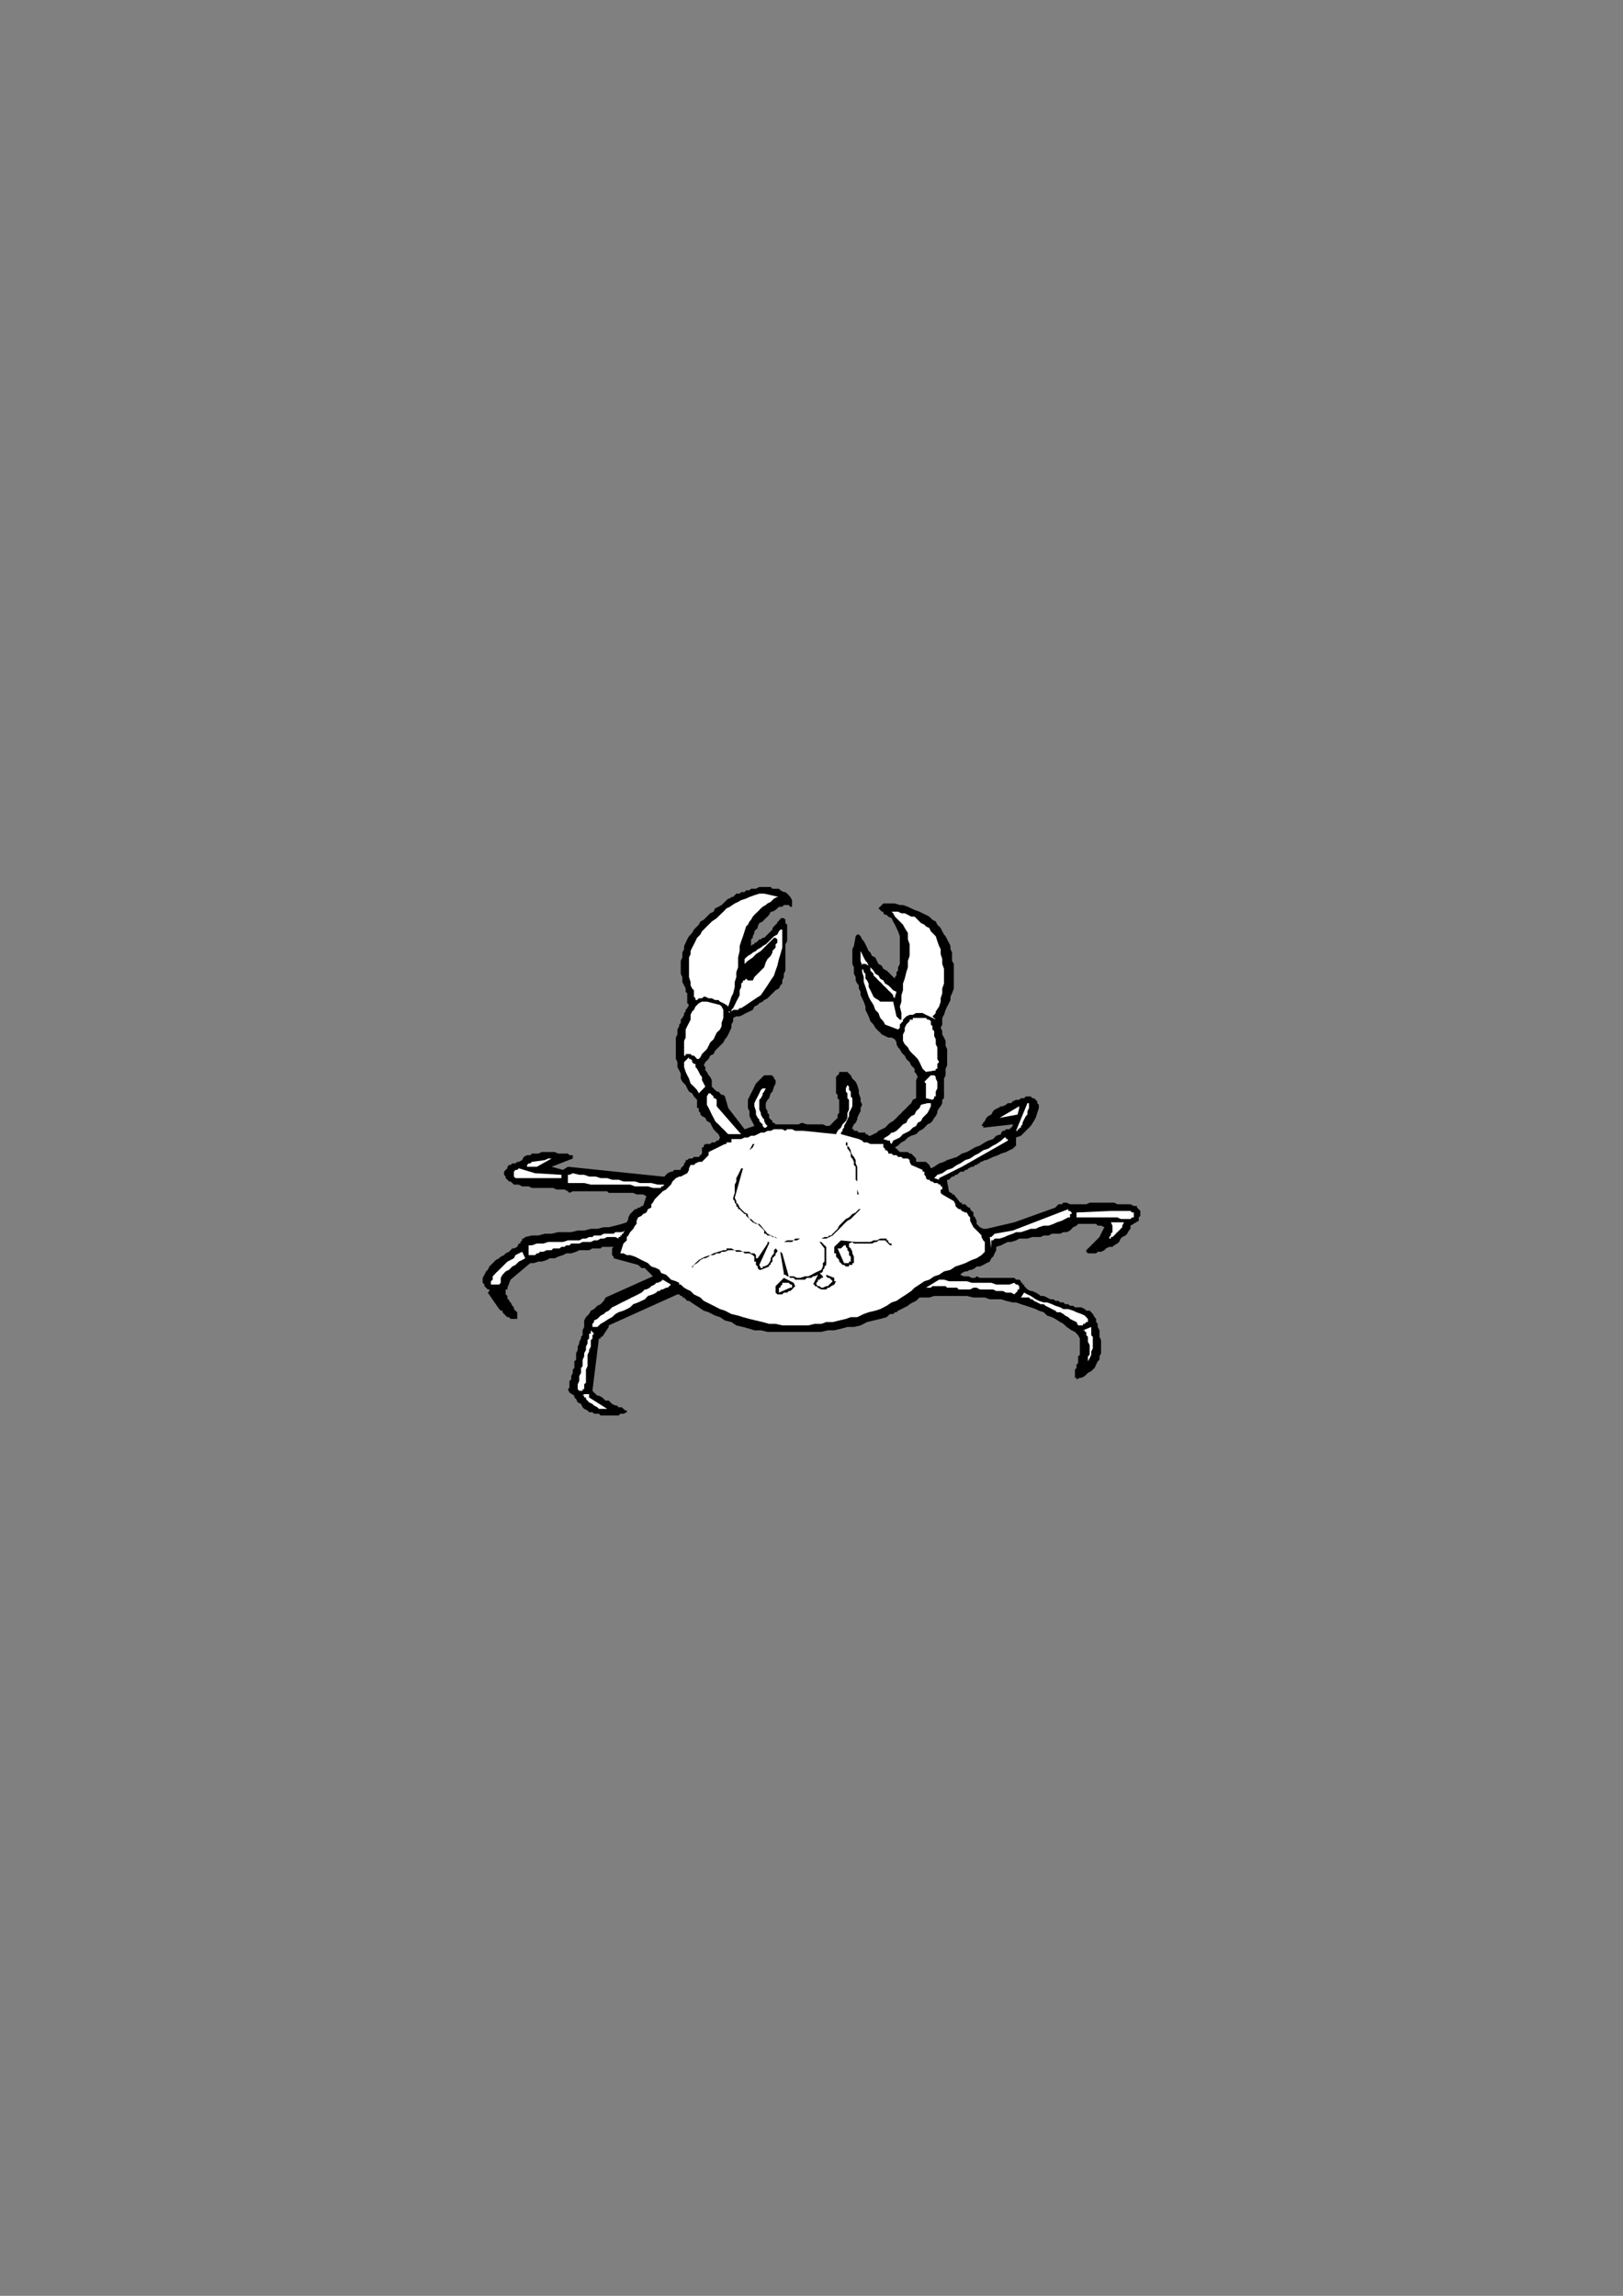 <?xml version="1.0" encoding="utf-8"?>
<!-- Created by UniConvertor 2.0rc4 (https://sk1project.net/) -->
<svg xmlns="http://www.w3.org/2000/svg" height="841.89pt" viewBox="0 0 595.276 841.89" width="595.276pt" version="1.1" xmlns:xlink="http://www.w3.org/1999/xlink" id="16405eb0-f608-11ea-8345-dcc15c148e23">

<rect x="0" y="0" width="595.276" height="841.89" fill="#808080" stroke="none"/>

<g>
	<g>
		<path style="fill:#000000;" d="M 280.286,325.257 L 280.862,325.257 281.51,325.257 282.086,325.257 282.662,325.257 283.31,325.905 284.462,325.905 285.11,325.905 285.686,325.905 286.262,326.481 287.486,327.129 288.062,327.129 288.71,327.705 289.286,328.281 289.862,328.929 290.51,330.081 290.51,330.729 290.51,331.305 290.51,331.305 290.51,331.881 290.51,331.881 290.51,332.529 289.862,332.529 289.286,331.881 288.71,331.881 287.486,331.881 286.91,332.529 285.686,332.529 285.11,333.105 284.462,333.681 283.31,334.329 282.662,334.329 282.086,335.481 281.51,336.129 280.862,336.705 280.286,337.281 279.71,337.929 278.486,338.505 277.91,339.729 277.91,340.305 277.262,340.881 276.686,341.529 276.686,342.105 276.11,343.329 276.11,343.905 275.462,344.481 275.462,345.129 275.462,345.705 275.462,346.929 276.11,346.281 276.686,346.281 276.686,345.705 277.262,345.705 277.91,345.129 278.486,344.481 279.062,344.481 279.71,343.905 280.286,343.905 280.862,343.329 281.51,342.681 282.086,342.105 282.662,341.529 283.31,340.881 283.31,340.305 283.886,339.729 284.462,339.081 284.462,339.081 285.11,338.505 285.11,337.929 285.686,337.929 285.686,337.281 286.262,337.281 286.262,336.705 287.486,336.705 287.486,336.705 288.062,337.281 288.062,337.281 288.062,337.281 288.062,338.505 288.71,339.081 288.71,340.305 288.71,340.881 288.71,342.105 288.71,343.329 288.71,343.905 288.71,345.129 288.062,346.281 288.062,347.505 288.062,348.729 288.062,349.881 288.062,351.105 288.062,352.329 288.062,353.481 288.062,354.705 288.062,355.929 287.486,357.081 287.486,358.305 286.91,359.529 286.91,360.681 286.262,361.329 285.686,362.481 284.462,363.129 283.886,363.705 282.662,364.929 282.086,365.505 281.51,366.081 280.286,366.729 279.71,367.305 278.486,367.881 277.91,368.529 276.686,369.105 276.11,370.329 274.886,370.905 273.662,371.481 272.51,372.129 271.286,372.705 270.062,372.705 268.91,373.281 268.91,374.505 268.262,375.729 268.262,376.881 267.686,378.105 267.11,379.329 266.462,380.481 265.886,381.129 265.31,382.281 264.086,383.505 263.51,384.081 262.286,385.305 261.71,386.529 260.486,387.105 259.91,388.329 258.686,389.481 258.11,390.705 258.686,391.281 258.686,392.505 259.262,393.081 259.91,394.305 260.486,394.881 261.062,396.105 261.062,397.329 261.062,398.481 261.71,399.129 262.286,399.705 262.862,400.281 263.51,400.281 264.086,400.929 264.662,401.505 265.31,401.505 265.886,402.081 267.11,406.329 273.086,414.105 276.686,412.881 276.11,411.729 275.462,410.505 274.886,409.281 274.886,407.481 274.31,406.329 274.31,405.105 274.31,403.305 274.886,402.081 275.462,400.929 276.11,399.705 276.686,398.481 277.262,397.329 278.486,396.105 279.062,395.529 280.286,394.305 281.51,394.305 282.086,394.305 282.086,394.305 282.662,394.305 282.662,394.305 283.31,394.305 283.31,394.881 283.886,394.881 283.886,395.529 284.462,396.105 284.462,396.105 284.462,396.681 284.462,397.329 283.886,398.481 283.31,400.281 282.662,400.929 282.086,402.729 281.51,403.305 280.862,404.529 280.862,406.329 281.51,407.481 281.51,408.129 282.086,408.705 282.086,409.929 282.662,410.505 283.31,411.081 283.31,411.729 283.886,411.729 284.462,412.305 285.686,412.305 286.91,412.305 288.062,412.305 289.286,412.305 290.51,412.305 291.662,412.305 292.886,412.305 294.11,411.729 295.91,412.305 297.062,412.305 298.214,412.305 299.438,412.305 300.59,412.305 301.814,412.305 303.038,412.881 304.19,412.881 304.838,412.305 305.414,411.729 305.99,411.081 306.638,410.505 307.214,409.929 307.214,408.705 307.79,408.129 307.79,406.905 307.79,406.329 307.79,405.105 307.79,404.529 307.79,403.305 307.214,402.729 307.214,401.505 306.638,400.929 306.638,399.705 306.638,399.129 306.638,398.481 306.638,397.329 306.638,396.681 306.638,396.105 306.638,394.881 307.214,394.305 307.79,393.729 307.79,393.081 307.79,393.081 308.438,393.081 308.438,393.081 308.438,393.081 309.014,393.081 309.59,393.081 310.238,393.081 310.814,393.081 311.39,393.729 311.39,393.729 312.038,394.305 312.614,395.529 313.838,396.681 314.414,397.905 314.99,399.705 314.99,400.929 315.638,402.729 315.638,403.881 316.214,405.105 315.638,406.329 315.638,407.481 314.99,408.705 314.414,409.929 314.414,410.505 313.838,411.729 313.19,412.305 312.614,413.529 312.614,413.529 312.614,414.105 313.19,414.105 313.19,414.681 313.838,414.681 313.838,414.681 314.414,414.681 314.99,415.329 315.638,415.329 316.214,415.329 316.79,415.329 317.438,415.329 317.438,415.905 318.014,415.905 318.59,416.481 319.238,416.481 320.39,415.905 321.614,415.329 322.19,414.681 323.414,414.105 324.638,413.529 325.79,412.305 326.438,411.729 327.59,411.081 328.814,409.929 329.39,409.281 330.614,408.129 331.19,407.481 332.414,406.329 332.99,405.681 334.214,404.529 334.79,403.305 336.014,402.729 336.014,401.505 336.014,400.281 336.014,399.705 336.014,398.481 336.014,397.905 336.014,396.681 336.014,396.105 336.59,394.881 336.014,393.729 335.438,393.081 335.438,391.929 334.79,391.281 334.214,390.705 333.638,389.481 332.99,388.905 332.414,388.329 331.838,387.105 331.19,386.529 330.614,385.881 330.038,384.729 329.39,384.081 328.814,382.929 328.814,382.281 328.238,381.129 327.014,380.481 325.79,380.481 324.638,379.905 323.414,379.329 322.838,378.681 321.614,377.529 321.038,376.881 320.39,375.729 319.238,374.505 318.59,372.705 318.014,371.481 317.438,370.329 317.438,369.105 316.79,367.305 316.214,366.081 315.638,364.929 315.638,363.705 314.99,362.481 314.99,361.329 314.414,360.681 313.838,359.529 313.838,358.305 313.19,357.081 313.19,355.929 313.19,354.705 312.614,353.481 312.614,352.329 312.614,351.681 312.614,350.529 312.614,349.305 312.614,348.081 313.19,346.929 313.838,343.329 314.414,342.681 314.99,342.681 315.638,343.329 315.638,343.329 316.214,344.481 316.79,345.129 317.438,346.281 318.014,347.505 318.59,348.729 319.238,349.305 319.814,350.529 321.038,351.105 321.614,352.329 322.19,353.481 323.414,354.129 323.99,355.281 325.214,355.929 326.438,357.081 327.014,357.729 328.238,358.881 328.238,358.305 328.814,357.729 328.814,356.505 329.39,355.929 329.39,355.281 329.39,354.705 330.038,353.481 330.038,352.905 330.038,352.329 330.038,351.105 330.038,350.529 330.038,349.305 330.038,348.729 330.038,348.081 330.038,346.929 330.038,346.281 330.038,344.481 330.038,343.329 329.39,341.529 328.814,340.305 328.238,339.081 327.59,337.929 327.014,336.705 325.79,336.129 325.214,335.481 324.638,335.481 323.99,334.905 323.99,334.329 323.414,334.329 322.838,333.681 322.19,333.105 322.19,333.105 323.99,331.305 325.214,331.305 327.014,331.305 328.238,331.305 330.038,331.881 331.19,331.881 332.99,332.529 334.214,333.105 335.438,333.681 337.238,334.329 338.39,334.905 339.614,335.481 340.838,336.129 341.99,337.281 343.214,337.929 343.79,339.081 345.014,340.305 345.59,341.529 346.238,342.681 346.814,343.329 347.39,344.481 348.038,345.705 348.614,346.929 348.614,348.081 349.19,349.305 349.19,351.105 349.19,352.329 349.838,353.481 349.838,354.705 349.838,355.929 349.838,357.081 349.838,358.305 349.838,359.529 349.838,361.329 349.838,362.481 349.19,364.281 348.614,365.505 348.614,366.729 348.038,367.881 347.39,369.105 346.814,370.329 346.238,372.129 345.59,373.281 345.59,374.505 345.59,375.729 345.014,376.881 345.59,378.105 345.59,379.329 346.238,380.481 346.814,381.705 346.814,383.505 347.39,384.729 347.39,385.881 347.39,387.105 347.39,388.329 347.39,389.481 347.39,390.705 346.814,391.929 346.814,393.081 346.814,394.305 346.238,395.529 346.238,396.681 346.238,397.905 346.238,399.129 346.238,400.281 346.238,401.505 346.238,402.729 345.59,403.305 345.59,404.529 345.014,405.681 344.438,406.329 343.79,407.481 343.79,408.129 343.214,409.281 342.638,409.929 341.99,411.081 341.414,411.729 340.19,412.305 339.614,412.881 339.038,413.529 338.39,414.105 337.238,414.681 336.014,415.905 334.214,416.481 332.99,417.129 331.838,418.281 330.614,418.929 329.39,420.081 328.238,420.729 328.814,421.233 329.39,421.809 329.39,421.809 330.038,422.457 330.614,422.457 330.614,422.457 330.614,422.457 331.19,422.457 332.414,422.457 332.99,422.457 333.638,423.033 333.638,423.033 334.214,423.033 334.79,423.609 335.438,424.257 335.438,424.257 336.014,424.833 336.014,425.409 336.014,425.409 336.014,425.409 336.014,426.057 339.614,426.057 340.838,427.209 341.414,428.433 342.638,427.857 344.438,426.633 346.238,426.057 347.39,425.409 349.19,424.833 350.99,424.257 352.79,423.033 354.59,422.457 355.814,421.809 357.614,420.729 359.414,420.081 361.214,418.929 362.438,418.281 364.238,417.705 365.39,416.481 367.19,415.905 367.19,415.329 367.838,414.681 368.414,414.681 368.414,414.681 368.99,414.105 369.638,414.105 370.214,414.105 370.214,414.105 370.862,413.529 370.862,413.529 371.438,412.881 371.438,412.305 360.638,413.529 360.638,413.529 360.638,412.881 360.638,412.881 359.99,412.881 360.638,411.729 361.214,411.081 361.79,409.929 362.438,409.281 363.59,408.705 364.238,407.481 364.814,406.905 366.038,406.329 367.19,405.681 367.838,405.681 368.99,405.105 369.638,404.529 370.862,404.529 371.438,403.881 372.662,403.305 373.814,403.305 374.462,402.729 375.038,402.729 375.614,402.729 376.262,402.081 376.838,402.081 377.414,402.081 378.062,402.081 378.638,402.729 379.214,402.729 379.862,403.305 379.862,403.305 380.438,403.881 380.438,404.529 381.014,405.105 381.014,405.681 381.014,406.329 380.438,408.129 379.862,409.929 379.214,411.081 378.062,412.881 376.838,414.105 375.614,415.329 374.462,416.481 372.662,417.129 372.662,420.081 371.438,421.233 370.214,421.809 368.99,422.457 367.19,423.033 366.038,423.609 364.238,424.257 363.014,424.833 361.79,425.409 361.214,425.409 359.99,426.057 359.414,426.057 359.414,426.633 358.838,426.633 358.19,427.209 357.614,427.209 357.038,427.857 356.39,427.857 355.238,428.433 354.59,429.009 354.014,429.009 353.438,429.657 352.214,429.657 351.638,430.233 350.99,430.809 350.414,430.809 349.838,431.457 349.838,431.457 349.19,431.457 348.614,432.033 348.038,432.609 347.39,432.609 347.39,433.257 348.038,436.857 348.038,436.857 348.614,437.433 349.19,437.433 349.19,438.009 349.19,438.009 349.838,438.009 349.838,438.009 349.838,438.009 352.214,441.033 352.79,441.033 352.79,441.033 352.79,441.609 352.79,441.609 353.438,441.609 354.014,441.609 354.59,442.257 354.59,442.257 355.238,442.833 355.814,442.833 355.814,443.409 356.39,444.057 357.038,444.633 357.038,445.857 357.614,446.433 358.19,447.657 358.19,448.809 358.838,449.457 359.414,450.033 360.638,450.609 361.214,450.609 361.214,450.609 361.214,450.609 361.79,450.609 372.014,448.233 387.062,442.833 388.214,441.609 389.438,441.609 390.014,441.033 391.238,441.033 392.462,441.609 393.614,441.609 394.838,441.609 396.062,441.609 397.214,441.609 398.438,441.609 399.662,441.033 400.814,441.033 402.038,441.033 403.262,441.033 405.062,441.033 406.214,441.033 407.438,441.033 408.662,441.033 409.814,441.609 411.038,441.609 412.262,441.609 413.414,441.609 414.638,441.609 415.862,442.257 416.438,442.257 417.014,442.257 417.014,442.833 417.662,443.409 417.662,443.409 418.238,444.057 418.238,444.633 418.238,445.209 418.238,445.209 418.238,445.857 418.238,445.857 417.662,446.433 417.662,447.009 417.662,447.009 417.662,447.657 417.662,447.657 414.638,449.457 414.638,450.609 414.062,451.257 413.414,452.409 412.838,453.057 411.614,453.633 411.038,454.209 410.462,455.433 409.814,456.009 408.662,456.657 408.014,457.233 406.862,457.233 405.638,457.809 405.062,458.457 403.838,459.033 402.614,459.033 402.038,459.609 401.462,459.609 400.814,459.609 400.814,459.609 400.238,459.609 400.238,459.609 399.662,459.609 399.014,459.609 399.014,459.609 398.438,459.033 398.438,459.033 398.438,459.033 398.438,458.457 399.662,457.233 400.238,456.657 401.462,455.433 402.038,454.857 403.262,453.633 403.838,452.409 404.414,451.257 405.062,450.033 403.838,449.457 402.614,449.457 402.038,448.809 400.814,448.809 399.662,448.809 398.438,448.809 397.214,448.809 396.062,448.809 395.414,448.809 394.838,449.457 393.614,450.033 393.038,450.609 392.462,451.257 391.238,451.833 390.014,451.833 388.862,452.409 387.638,452.409 385.838,452.409 384.614,453.057 382.814,453.057 381.662,453.633 379.862,453.633 378.638,453.633 376.838,454.209 375.614,454.209 373.814,454.209 372.662,454.857 370.862,455.433 369.638,455.433 368.414,456.009 367.19,456.657 365.39,457.233 365.39,458.457 364.814,459.609 364.238,460.833 363.59,461.409 363.014,462.633 361.79,463.209 360.638,463.857 359.414,464.433 358.19,464.433 357.614,465.009 356.39,465.657 355.814,465.657 354.59,466.233 354.014,466.233 352.79,466.809 352.214,467.457 353.438,468.033 354.014,468.033 355.238,468.033 356.39,468.609 357.614,468.609 358.19,468.033 359.414,468.609 360.638,468.609 361.79,468.609 362.438,468.609 363.014,468.609 364.238,468.609 364.814,468.609 366.038,468.609 366.614,468.609 367.838,468.609 368.414,468.609 369.638,468.609 370.214,468.609 371.438,468.609 372.014,468.609 372.662,469.257 373.814,469.257 374.462,469.833 374.462,470.409 375.038,470.409 375.038,471.057 375.038,471.057 375.614,471.057 375.614,471.633 375.614,471.633 376.262,472.209 376.838,472.857 378.062,473.433 378.638,473.433 379.862,474.009 381.014,474.657 381.662,475.233 382.814,475.233 384.038,475.809 385.262,476.457 386.414,476.457 387.062,477.033 387.638,477.033 388.214,477.033 388.862,477.609 390.014,477.609 390.662,478.257 391.238,478.257 391.814,478.257 392.462,478.833 393.038,478.833 393.614,478.833 394.262,479.409 394.838,479.409 395.414,479.409 396.062,479.409 396.638,479.409 397.862,480.057 398.438,480.633 399.662,480.633 400.238,481.209 400.814,481.857 401.462,483.009 402.038,483.657 402.038,484.809 402.614,485.457 402.614,486.609 403.262,487.833 403.262,489.057 403.262,490.209 403.838,491.433 403.838,492.657 403.838,493.809 403.838,495.033 403.838,496.257 403.262,497.409 403.262,498.633 402.614,499.209 402.038,500.433 401.462,501.657 400.814,502.233 400.238,502.809 399.014,503.457 398.438,504.033 397.862,504.609 396.638,505.257 396.062,505.257 394.838,505.833 394.838,505.257 394.262,505.257 394.262,505.257 394.262,505.257 394.262,504.609 394.262,503.457 394.262,502.233 394.838,501.657 394.838,500.433 395.414,499.857 395.414,498.633 395.414,497.409 396.062,496.833 396.062,495.609 396.062,494.457 396.062,493.809 396.062,492.657 396.062,492.009 396.062,490.857 395.414,489.633 394.262,488.409 393.038,487.833 391.238,486.609 390.014,485.457 388.862,484.809 387.062,483.657 385.838,483.009 384.038,482.433 382.814,481.209 381.014,480.633 379.862,480.057 378.062,479.409 376.262,478.833 374.462,478.257 372.662,477.609 371.438,477.609 368.99,477.033 367.19,476.457 364.814,476.457 363.014,476.457 361.214,475.809 358.838,475.809 357.038,475.809 354.59,475.233 352.79,475.233 350.99,475.233 348.614,475.233 346.814,475.233 345.014,475.233 342.638,475.233 340.838,475.809 339.038,475.809 338.39,475.809 338.39,475.809 338.39,475.809 338.39,475.809 337.238,475.809 336.014,477.033 334.79,477.609 333.638,478.257 332.99,478.833 331.838,479.409 330.614,480.057 329.39,480.633 328.814,481.209 328.238,481.209 327.59,481.857 327.014,481.857 326.438,481.857 325.79,482.433 325.79,482.433 325.214,483.009 322.838,483.657 320.39,484.233 318.014,484.809 315.638,486.033 313.19,486.609 310.814,486.609 308.438,487.257 305.99,487.833 303.614,487.833 301.238,488.409 298.214,488.409 295.91,488.409 293.462,488.409 291.086,488.409 288.71,488.409 286.262,488.409 283.886,488.409 281.51,488.409 279.062,487.833 276.686,487.833 274.886,487.257 272.51,486.609 270.062,486.033 268.262,484.809 265.886,484.233 264.086,483.009 262.286,482.433 259.91,481.209 258.11,480.633 256.31,479.409 254.51,478.257 252.71,477.033 252.062,477.033 251.486,476.457 250.91,475.809 250.262,475.809 250.262,475.233 249.686,475.233 249.11,474.657 248.462,474.657 223.262,486.033 223.262,486.033 223.262,486.033 223.262,486.609 223.262,486.609 220.886,490.209 220.31,490.209 220.31,490.857 220.31,490.857 219.662,490.857 217.286,510.009 217.862,510.657 218.51,511.233 219.086,511.809 219.662,511.809 220.886,512.457 221.462,513.033 222.11,513.609 223.262,513.609 223.91,514.257 224.486,514.833 225.71,515.409 226.286,515.409 226.862,516.057 228.086,516.057 228.662,516.633 229.31,517.209 229.886,517.209 229.886,517.209 229.886,517.857 229.886,517.857 228.662,518.433 228.086,518.433 227.51,518.433 226.862,519.081 225.71,519.081 225.062,519.081 223.91,519.081 223.262,519.081 222.11,519.081 221.462,519.081 220.31,519.081 219.662,518.433 219.086,518.433 217.862,518.433 217.286,517.857 216.062,517.857 215.486,517.209 214.262,516.633 213.686,516.057 213.11,514.833 211.886,514.257 211.31,513.033 210.662,512.457 210.662,511.809 208.862,510.657 208.286,509.433 208.862,508.857 208.862,508.209 208.862,507.057 208.862,506.409 209.51,505.833 209.51,505.257 209.51,504.609 210.086,503.457 210.086,502.809 210.086,502.233 210.662,501.657 210.662,501.009 210.662,499.857 210.662,499.209 211.31,498.633 211.31,498.057 211.31,496.833 211.31,496.257 211.886,495.033 211.886,494.457 211.886,493.809 212.462,492.657 212.462,492.009 213.11,490.857 213.11,490.209 213.686,489.633 213.686,488.409 213.686,487.833 214.262,486.609 214.262,486.033 214.262,485.457 214.262,484.233 214.91,483.009 216.062,481.857 216.71,480.633 217.862,480.057 219.086,478.833 220.31,478.257 221.462,477.033 222.11,475.809 239.462,468.033 238.886,467.457 238.31,466.809 237.662,466.233 237.086,465.657 236.51,465.009 235.286,465.009 234.71,464.433 234.062,463.857 225.062,461.409 225.062,461.409 225.062,460.833 224.486,460.257 224.486,459.609 224.486,459.033 224.486,458.457 224.486,457.809 225.062,457.233 225.062,457.233 224.486,457.233 224.486,457.233 224.486,457.233 223.91,457.233 223.262,457.233 222.686,457.233 222.11,457.233 220.886,457.233 220.31,457.809 219.662,457.809 219.086,457.809 217.286,457.809 216.062,458.457 214.262,458.457 212.462,458.457 211.31,459.033 209.51,459.609 207.71,459.609 206.486,460.257 204.686,460.833 203.462,461.409 201.662,461.409 200.51,462.057 198.71,462.633 197.486,462.633 195.686,463.209 194.462,463.209 187.262,469.257 186.11,472.209 186.11,472.857 186.11,472.857 186.11,472.857 185.462,472.857 185.462,473.433 185.462,474.009 185.462,474.657 186.11,475.233 186.11,475.809 186.11,476.457 186.686,476.457 186.686,477.033 187.262,477.609 187.91,478.833 188.486,479.409 188.486,480.057 189.062,480.633 189.71,481.209 189.71,482.433 189.71,483.009 189.71,483.657 189.71,483.657 189.062,483.657 189.062,483.657 188.486,483.657 187.91,483.657 187.91,483.657 187.262,483.657 186.686,483.009 186.11,483.009 185.462,482.433 184.886,481.857 184.31,481.209 184.31,480.633 183.662,480.633 183.086,480.057 178.91,474.009 178.91,474.009 179.486,473.433 179.486,473.433 179.486,472.857 178.91,472.857 178.262,472.209 177.686,471.633 177.686,471.057 177.038,470.409 177.038,469.833 177.038,469.257 177.038,468.609 177.686,467.457 178.262,466.233 178.91,465.657 179.486,464.433 180.062,463.857 181.286,462.633 181.862,462.057 183.086,461.409 183.662,460.833 184.886,460.257 185.462,459.609 186.686,459.033 187.91,457.809 188.486,457.809 189.71,457.233 190.286,456.009 190.862,456.009 190.862,455.433 190.862,455.433 191.51,454.857 191.51,454.209 192.086,454.209 192.086,454.209 192.662,453.633 195.11,453.057 197.486,453.057 199.862,452.409 202.31,452.409 204.686,451.833 207.062,451.833 209.51,451.833 211.886,451.257 214.262,451.257 216.71,450.609 219.086,450.609 221.462,450.033 223.262,450.033 225.71,449.457 228.086,448.809 229.886,448.233 230.462,447.009 230.462,446.433 231.11,445.209 231.686,444.633 232.262,444.057 232.91,443.409 233.486,443.409 234.062,442.833 234.71,442.833 235.286,442.257 235.862,442.257 235.862,442.257 237.086,438.657 235.862,438.009 235.286,438.009 234.062,438.009 233.486,438.009 232.262,437.433 231.686,437.433 230.462,437.433 229.31,437.433 228.662,437.433 227.51,437.433 226.286,437.433 225.71,437.433 224.486,437.433 223.262,437.433 222.686,436.857 221.462,436.857 220.886,436.857 219.662,436.857 219.086,436.857 218.51,436.857 217.862,436.857 216.71,436.857 216.062,436.857 215.486,436.857 214.262,436.857 213.686,436.857 213.11,436.857 212.462,436.857 211.31,436.857 210.662,436.857 210.086,436.857 208.862,437.433 208.286,436.857 207.062,436.209 205.262,436.209 204.11,436.209 202.886,435.633 201.662,435.633 200.51,435.633 199.286,435.633 198.062,435.633 196.91,435.633 195.11,435.633 193.886,435.057 192.662,435.057 191.51,435.057 190.286,434.409 189.062,434.409 188.486,434.409 187.91,433.833 187.262,433.257 186.686,433.257 186.11,432.609 185.462,432.033 185.462,431.457 184.886,430.809 184.886,430.233 184.886,429.657 185.462,429.009 185.462,429.009 186.11,428.433 186.11,427.857 186.686,427.209 186.686,427.209 187.262,427.209 187.91,426.633 188.486,426.633 189.062,426.633 189.062,426.633 189.71,426.057 190.286,426.057 190.286,426.057 191.51,425.409 192.086,424.257 193.31,423.609 194.462,423.609 195.11,423.033 196.262,423.033 197.486,423.033 198.71,422.457 199.862,422.457 201.086,422.457 202.31,422.457 203.462,422.457 204.686,423.033 205.91,423.033 207.062,423.033 208.286,423.033 208.286,423.033 208.862,423.609 208.862,423.609 209.51,423.609 209.51,423.609 210.086,423.609 210.086,424.257 210.086,424.257 210.086,424.257 210.086,424.257 210.086,424.833 210.086,424.833 202.31,427.857 206.486,429.009 208.286,427.857 243.062,431.457 243.71,431.457 244.286,430.809 244.862,430.233 246.086,429.657 246.662,429.657 247.31,429.009 247.886,429.009 249.11,429.009 249.686,429.009 249.686,428.433 250.262,427.857 250.91,427.209 250.91,426.633 250.91,426.633 251.486,426.057 251.486,425.409 252.062,425.409 252.71,424.833 253.862,424.833 254.51,424.257 255.086,424.257 256.31,424.257 256.886,423.609 257.462,423.033 257.462,422.457 257.462,421.809 257.462,421.809 257.462,421.233 257.462,420.729 258.11,420.729 258.11,420.081 258.11,420.081 258.686,419.505 259.262,419.505 260.486,419.505 261.062,418.929 262.286,418.929 262.862,418.281 263.51,418.281 264.086,417.129 263.51,415.905 262.862,415.329 261.71,414.105 261.062,412.881 260.486,411.729 259.262,411.081 258.686,409.929 257.462,409.281 256.886,408.705 256.886,408.129 256.886,408.129 256.31,407.481 256.31,406.905 256.31,406.329 255.662,406.329 255.662,405.681 255.662,403.305 254.51,402.081 253.862,400.929 252.71,400.281 252.062,399.129 251.486,397.905 250.262,396.681 249.686,395.529 249.686,393.729 249.11,392.505 248.462,391.281 248.462,389.481 247.886,388.329 247.886,386.529 247.886,385.305 247.886,383.505 247.886,382.281 247.886,381.129 247.886,380.481 248.462,379.329 248.462,378.105 248.462,377.529 249.11,376.305 249.11,375.729 249.686,375.081 249.686,373.929 250.262,373.281 250.91,372.129 250.91,371.481 251.486,370.905 251.486,370.329 252.062,369.681 252.71,368.529 252.062,367.881 252.062,367.305 252.062,366.729 252.062,365.505 252.062,364.929 252.062,364.281 251.486,363.705 251.486,362.481 250.91,361.329 250.262,360.105 250.262,358.305 249.686,357.081 249.686,355.281 249.686,354.129 249.686,352.329 250.262,351.105 250.262,349.305 250.91,348.081 250.91,346.929 251.486,345.705 252.062,344.481 252.71,343.329 253.862,342.105 254.51,340.881 256.31,339.081 256.886,337.929 258.11,337.281 259.262,336.129 260.486,334.905 261.71,334.329 262.286,333.105 263.51,332.529 264.662,331.881 267.11,329.505 267.686,329.505 268.262,328.929 268.91,328.929 269.486,328.281 270.062,327.705 271.286,327.705 271.862,327.129 273.086,327.129 273.662,326.481 274.886,326.481 275.462,325.905 276.686,325.905 277.262,325.905 278.486,325.257 279.062,325.257 280.286,325.257 Z" />
		<path style="fill:#ffffff;" d="M 280.286,327.705 L 285.686,328.929 285.11,328.929 283.886,329.505 283.31,330.081 282.662,330.729 281.51,331.305 280.862,331.881 279.71,332.529 279.062,333.105 277.91,334.329 277.262,334.905 276.686,335.481 276.11,336.129 275.462,337.281 274.886,337.929 274.31,339.081 273.662,339.729 273.086,341.529 272.51,343.329 271.862,345.129 271.286,346.929 271.286,348.729 270.71,351.105 270.71,352.905 270.71,354.705 270.062,356.505 270.062,358.305 269.486,360.105 269.486,361.905 268.91,364.281 268.262,365.505 267.686,367.305 267.11,369.105 266.462,368.529 265.31,367.881 264.086,367.305 263.51,366.729 262.286,366.729 261.062,366.081 259.91,366.081 258.686,365.505 258.11,365.505 257.462,366.081 256.886,366.081 256.31,366.081 256.31,366.081 255.662,366.729 255.086,366.729 255.086,366.729 255.086,366.081 254.51,365.505 254.51,364.929 254.51,364.929 254.51,364.281 254.51,363.705 254.51,363.129 253.862,362.481 253.286,361.329 253.286,360.105 252.71,358.305 252.71,357.081 252.71,355.281 252.71,354.129 252.71,352.905 252.71,351.105 253.286,349.881 253.286,348.729 253.862,347.505 254.51,346.281 255.086,345.129 255.662,343.905 256.886,342.681 257.462,341.529 258.686,340.305 259.91,339.081 261.062,337.929 262.862,336.705 264.086,335.481 265.31,334.329 266.462,333.105 267.686,332.529 269.486,331.305 270.71,330.729 271.862,330.081 273.662,329.505 274.886,328.929 276.686,328.281 278.486,327.705 280.286,327.705 Z" />
		<path style="fill:#ffffff;" d="M 327.014,334.329 L 328.238,334.329 329.39,334.329 330.614,334.905 331.838,334.905 332.99,335.481 334.214,336.129 335.438,336.129 336.014,336.705 337.238,337.929 337.814,338.505 339.038,339.081 339.614,339.729 340.838,340.305 341.414,341.529 341.99,342.105 343.214,343.329 343.79,345.129 344.438,346.929 345.014,348.081 345.014,349.881 345.59,351.681 345.59,353.481 346.238,355.281 346.238,357.081 346.238,358.881 346.238,360.681 345.59,362.481 345.59,364.281 345.014,366.081 345.014,367.305 344.438,369.105 343.214,370.905 343.214,370.905 343.214,371.481 343.214,371.481 342.638,372.129 342.638,372.129 342.638,372.129 341.99,372.705 341.99,372.705 343.214,373.929 341.99,373.281 340.838,372.705 339.614,372.129 338.39,371.481 337.238,371.481 336.014,371.481 334.79,372.129 333.638,372.129 332.414,372.705 331.838,373.281 331.19,373.929 331.19,374.505 330.614,375.081 330.038,375.729 330.038,376.881 329.39,377.529 324.638,375.729 323.99,374.505 322.838,373.281 322.19,371.481 321.038,370.329 320.39,368.529 319.238,366.729 318.59,365.505 318.014,363.705 317.438,361.905 316.79,360.105 316.79,358.305 316.214,356.505 316.214,354.129 315.638,352.329 315.638,350.529 315.638,348.729 316.214,349.881 316.79,351.105 317.438,352.329 318.014,352.905 318.59,354.129 319.814,355.281 320.39,355.929 321.038,357.081 322.19,357.729 322.838,358.881 323.99,359.529 324.638,360.681 325.79,361.329 326.438,361.905 327.59,363.129 328.814,363.705 328.238,365.505 328.238,365.505 328.238,366.081 328.238,366.081 327.59,365.505 327.59,365.505 327.59,365.505 327.59,365.505 327.59,364.929 327.014,364.281 326.438,363.705 325.79,363.129 325.214,362.481 323.99,361.329 323.414,360.681 322.838,360.105 322.19,359.529 321.614,358.881 321.038,358.305 320.39,357.729 320.39,357.081 319.814,356.505 319.238,355.929 319.238,354.705 318.59,354.129 317.438,353.481 316.214,353.481 316.214,354.129 316.214,355.281 316.79,355.929 316.79,356.505 317.438,357.081 317.438,358.305 317.438,358.881 318.014,359.529 318.59,360.681 318.59,361.905 319.238,363.129 319.814,364.281 320.39,365.505 321.038,366.081 322.19,366.729 322.838,367.305 327.59,367.305 328.814,372.705 328.814,372.705 329.39,373.281 329.39,373.281 330.038,373.929 330.038,373.929 330.038,373.929 330.614,373.929 330.614,373.281 330.614,371.481 330.038,369.105 330.614,367.305 330.614,364.929 331.19,363.129 331.19,360.681 331.838,358.881 332.414,356.505 332.99,354.705 332.99,352.329 333.638,350.529 333.638,348.081 333.638,346.281 332.99,344.481 332.99,342.105 331.838,340.305 331.19,339.081 330.614,338.505 330.038,337.929 329.39,337.281 328.814,336.705 328.238,336.129 327.59,334.905 327.014,334.329 327.014,334.329 327.014,334.329 327.014,334.329 327.014,334.329 Z" />
		<path style="fill:#ffffff;" d="M 286.91,340.881 L 286.91,343.329 286.91,345.129 286.91,347.505 286.262,349.881 285.686,351.681 285.11,354.129 284.462,355.929 283.886,357.729 282.662,359.529 281.51,361.329 280.286,363.129 279.062,364.929 277.262,366.081 275.462,367.305 273.662,368.529 271.862,369.681 271.286,369.681 270.71,370.329 270.062,370.329 269.486,370.329 268.91,370.329 268.262,370.905 267.686,370.905 267.686,371.481 267.686,371.481 267.11,370.905 267.11,370.905 267.11,370.905 267.11,370.905 267.686,370.905 268.262,370.905 268.262,370.329 268.91,369.681 269.486,368.529 270.062,367.305 270.71,366.081 271.286,364.929 271.286,363.129 271.862,361.905 271.862,360.681 272.51,360.105 272.51,359.529 273.086,359.529 273.662,358.881 274.31,359.529 274.886,359.529 274.886,359.529 276.11,359.529 276.686,358.305 277.91,357.081 279.062,355.929 280.286,354.705 280.862,352.905 281.51,351.681 282.662,350.529 283.31,349.305 283.31,348.729 283.886,348.081 284.462,347.505 284.462,346.929 284.462,346.281 285.11,345.705 285.11,345.129 285.11,344.481 285.11,344.481 284.462,343.905 284.462,343.905 283.886,343.905 282.662,345.129 281.51,346.281 280.286,347.505 279.062,348.729 277.262,349.881 276.11,351.105 274.31,352.329 273.086,353.481 273.086,352.905 273.086,352.905 273.086,352.329 273.086,351.681 273.662,351.105 274.31,350.529 275.462,349.881 276.11,349.305 277.262,348.729 277.91,348.081 279.062,347.505 279.71,346.929 280.862,346.281 281.51,345.705 282.086,345.129 283.31,343.905 283.886,343.329 285.11,342.681 285.686,341.529 286.262,340.881 286.262,340.881 286.91,340.881 286.91,340.881 286.91,340.881 Z" />
		<path style="fill:#ffffff;" d="M 259.262,367.305 L 264.086,368.529 264.086,368.529 264.086,368.529 264.662,369.105 264.662,369.105 265.31,370.329 265.31,372.129 265.31,373.281 264.662,375.081 264.662,376.305 264.086,377.529 262.862,378.681 262.286,379.905 261.71,381.129 260.486,382.281 259.91,383.505 259.262,384.729 258.686,385.305 257.462,386.529 256.886,387.681 256.31,388.329 255.662,388.329 255.086,387.681 255.086,387.681 254.51,387.105 253.862,387.105 253.286,386.529 252.71,386.529 252.062,386.529 251.486,386.529 251.486,387.105 250.91,387.105 250.91,387.105 250.91,385.881 250.91,384.081 250.91,382.929 250.91,381.705 251.486,380.481 251.486,378.681 251.486,377.529 252.062,376.305 252.71,375.081 253.286,373.929 253.286,372.129 253.862,370.905 254.51,370.329 255.086,369.105 256.31,367.881 257.462,367.305 258.11,367.305 258.11,367.305 258.686,367.305 259.262,367.305 Z" />
		<path style="fill:#ffffff;" d="M 336.59,373.281 L 337.238,373.281 337.814,373.281 338.39,373.281 339.038,373.281 339.614,373.281 340.19,373.929 340.838,373.929 341.414,374.505 341.414,375.729 341.99,376.305 341.99,377.529 342.638,378.105 342.638,379.329 342.638,379.905 343.214,381.129 343.214,381.705 343.214,382.929 343.79,384.081 343.79,384.729 343.79,385.881 343.79,386.529 343.79,387.681 343.79,388.329 344.438,389.481 343.79,390.129 343.79,390.705 343.79,390.705 343.79,391.281 343.79,391.929 343.214,391.929 343.214,392.505 343.214,392.505 339.614,393.081 338.39,391.929 337.814,390.705 337.238,389.481 336.59,388.329 335.438,387.105 334.79,386.529 333.638,385.305 332.99,384.081 331.838,382.929 331.19,381.705 331.19,380.481 331.19,379.329 331.838,378.105 331.838,376.881 332.414,375.729 332.99,375.081 333.638,374.505 333.638,373.929 334.214,373.929 334.79,373.929 334.79,373.281 335.438,373.281 336.014,373.281 336.59,373.281 Z" />
		<path style="fill:#ffffff;" d="M 253.286,388.329 L 253.286,388.329 253.862,388.905 253.862,389.481 254.51,390.129 254.51,390.129 254.51,390.129 254.51,390.129 255.086,390.129 255.086,391.281 255.662,391.929 256.31,393.081 256.886,394.305 257.462,394.881 257.462,396.105 258.11,397.329 258.686,398.481 256.31,400.929 255.662,399.705 254.51,398.481 253.286,397.329 252.71,395.529 252.062,394.305 251.486,393.081 250.91,391.281 250.91,390.129 250.91,389.481 251.486,388.905 252.062,388.329 252.71,387.681 252.71,387.681 252.71,388.329 253.286,388.329 253.286,388.329 Z" />
		<path style="fill:#ffffff;" d="M 341.414,394.305 L 342.638,394.305 343.214,394.881 343.214,395.529 343.79,396.681 343.79,397.329 343.79,398.481 343.79,399.129 343.214,400.281 343.214,400.929 343.214,400.929 343.214,401.505 343.214,402.081 342.638,402.081 342.638,402.081 342.638,402.729 342.638,402.729 341.99,403.305 339.614,402.729 339.614,402.081 339.614,401.505 339.614,400.929 339.614,399.705 339.614,399.129 339.614,398.481 339.614,397.329 339.038,396.681 339.614,396.105 339.614,396.105 340.19,395.529 340.19,395.529 340.19,395.529 340.838,394.881 340.838,394.881 341.414,394.305 341.414,394.305 341.414,394.305 341.414,394.305 341.414,394.305 Z" />
		<path style="fill:#ffffff;" d="M 310.814,397.905 L 311.39,398.481 311.39,399.129 311.39,399.705 312.038,400.281 312.038,400.929 312.038,401.505 312.038,402.081 312.614,402.729 312.614,403.881 312.614,405.681 312.038,406.905 311.39,408.129 311.39,409.281 310.814,410.505 310.238,411.729 309.59,412.881 309.59,413.529 309.014,414.105 309.014,414.681 309.014,414.681 309.014,414.681 308.438,415.329 308.438,415.329 308.438,415.329 308.438,415.905 308.438,415.905 308.438,415.905 308.438,415.905 314.99,417.705 316.214,418.281 316.79,418.929 318.014,418.929 319.238,419.505 320.39,419.505 321.614,419.505 322.838,419.505 323.99,419.505 323.99,420.081 323.99,420.729 324.638,421.233 324.638,421.809 325.214,421.809 325.79,422.457 325.79,423.033 326.438,423.033 327.014,423.033 327.59,423.609 328.238,423.609 328.814,423.609 329.39,424.257 330.038,424.257 330.614,424.257 331.19,424.833 331.838,424.833 332.414,424.833 332.99,424.833 332.99,424.833 333.638,425.409 333.638,425.409 333.638,426.057 333.638,426.057 334.214,427.209 338.39,429.009 338.39,429.657 339.038,429.657 339.038,430.233 339.038,430.809 339.614,431.457 339.614,432.033 340.19,432.609 340.838,432.609 341.414,433.257 341.99,433.257 342.638,433.833 343.214,433.833 343.79,433.833 344.438,434.409 345.014,434.409 345.014,435.057 345.59,435.057 345.59,435.633 345.59,436.209 345.014,436.209 345.014,436.857 345.014,437.433 345.014,437.433 345.59,438.009 349.838,440.457 350.414,441.609 350.414,442.257 350.99,442.833 351.638,443.409 352.214,443.409 352.79,444.057 354.014,444.633 354.59,444.633 355.238,445.857 355.814,446.433 355.814,447.657 356.39,448.809 357.038,450.033 357.614,450.609 358.838,451.833 359.414,452.409 359.99,453.057 359.99,453.633 360.638,454.857 361.214,455.433 361.214,456.657 361.214,457.233 361.214,458.457 361.214,459.033 360.638,459.609 360.638,459.609 359.99,460.257 359.99,460.257 358.19,461.409 356.39,462.057 354.014,463.209 352.214,463.857 350.414,464.433 348.614,465.657 346.238,466.233 344.438,467.457 342.638,468.033 340.838,469.257 339.038,469.833 337.238,471.057 335.438,472.209 334.214,473.433 332.414,474.657 330.614,475.809 328.814,477.033 327.014,477.609 325.214,478.833 322.838,480.057 321.038,480.633 318.59,481.209 316.79,481.857 314.414,483.009 312.038,483.009 310.238,483.657 307.79,484.233 305.414,484.809 303.038,484.809 301.238,485.457 298.79,485.457 296.486,486.033 294.11,486.033 291.662,486.033 289.286,486.033 286.91,486.033 284.462,485.457 282.086,485.457 279.71,484.809 277.262,484.233 274.886,483.657 272.51,483.009 270.71,482.433 268.262,481.857 265.886,480.633 264.086,480.057 261.71,478.833 259.262,477.609 258.11,477.033 256.886,475.809 255.662,475.233 254.51,474.657 253.286,473.433 252.062,472.857 250.91,472.209 249.686,471.057 249.686,471.057 249.11,471.057 249.11,470.409 249.11,470.409 247.886,469.833 246.086,469.257 245.51,468.609 244.286,467.457 242.486,466.809 241.91,465.657 240.686,465.009 238.886,464.433 237.662,463.209 236.51,462.633 235.286,462.057 234.062,461.409 232.91,460.833 231.11,460.257 229.886,460.257 228.662,459.609 228.086,459.609 228.086,459.609 228.086,459.609 227.51,459.609 228.662,456.009 229.886,454.857 229.886,453.633 230.462,453.057 231.11,451.833 231.686,451.257 232.262,450.609 232.91,449.457 233.486,448.809 233.486,447.657 234.062,446.433 235.286,445.857 235.862,445.209 237.086,444.633 237.662,443.409 238.886,442.833 238.886,441.609 239.462,441.033 240.11,439.809 241.262,438.657 241.91,438.009 243.062,436.857 244.286,436.209 244.862,435.633 246.086,434.409 246.662,433.257 247.31,432.609 247.886,432.033 249.11,431.457 249.686,431.457 250.91,430.809 252.062,430.233 252.71,429.009 252.71,428.433 253.286,427.209 254.51,427.209 255.086,426.633 256.31,426.057 257.462,426.057 258.11,425.409 258.686,424.833 259.262,424.257 259.91,423.609 259.91,423.033 259.91,423.033 259.91,422.457 265.886,419.505 266.462,419.505 266.462,419.505 266.462,418.929 266.462,418.929 267.686,418.929 268.262,418.929 268.262,418.281 268.262,418.281 268.262,417.705 269.486,417.705 270.71,417.705 271.862,417.705 273.086,417.129 274.31,417.129 275.462,416.481 276.686,416.481 277.91,415.905 279.062,415.329 280.286,415.329 281.51,414.681 282.662,414.681 283.886,414.105 285.11,414.105 286.91,414.105 288.062,414.681 288.71,414.105 289.862,414.105 290.51,414.105 291.662,414.681 292.31,414.681 292.886,414.681 294.11,414.681 294.686,414.681 306.638,415.905 307.214,414.681 308.438,413.529 309.014,412.305 310.238,411.081 310.814,409.929 310.814,408.129 311.39,406.905 311.39,405.105 311.39,404.529 311.39,403.305 310.814,402.729 310.814,402.081 310.814,400.929 310.238,400.281 310.238,399.705 310.238,399.129 310.814,397.905 310.814,397.905 310.814,397.905 310.814,397.905 310.814,397.905 Z" />
		<path style="fill:#ffffff;" d="M 280.286,399.129 L 280.286,399.129 280.286,399.129 280.286,399.129 280.862,399.129 280.286,400.281 279.71,400.929 279.71,401.505 279.062,402.729 278.486,403.305 278.486,404.529 278.486,405.105 278.486,406.329 278.486,406.905 279.062,408.129 279.062,408.705 279.71,409.929 280.286,410.505 280.286,411.081 280.862,412.305 281.51,412.881 281.51,412.881 280.862,413.529 280.286,413.529 280.286,413.529 279.71,412.881 279.71,412.881 279.71,412.305 279.062,411.729 279.062,411.729 278.486,411.081 278.486,410.505 277.91,409.929 277.262,408.705 277.262,407.481 276.686,405.681 276.686,404.529 277.262,403.305 277.91,402.081 278.486,400.929 279.062,399.705 279.062,399.705 279.71,399.129 279.71,399.129 279.71,399.129 279.71,399.129 280.286,399.129 280.286,399.129 280.286,399.129 Z" />
		<path style="fill:#ffffff;" d="M 259.91,400.929 L 260.486,400.929 261.062,401.505 261.71,402.081 261.71,402.729 262.286,402.729 262.862,403.305 262.862,403.881 262.862,404.529 262.862,405.105 262.862,405.105 262.862,405.681 262.862,405.681 271.286,415.329 271.286,415.329 271.286,415.329 271.862,415.905 271.862,415.905 267.11,415.905 266.462,415.329 265.886,414.681 265.31,414.105 264.662,413.529 264.086,412.881 263.51,412.305 262.862,411.729 262.286,411.081 261.71,409.929 261.062,408.705 260.486,407.481 259.91,406.329 259.262,405.105 259.262,403.881 259.262,402.081 259.91,400.929 259.91,400.929 259.91,400.929 259.91,400.929 259.91,400.929 Z" />
		<path style="fill:#ffffff;" d="M 340.19,404.529 L 341.414,404.529 341.414,405.681 340.838,406.905 340.19,408.129 339.614,408.705 338.39,409.929 337.814,411.081 336.59,411.729 336.014,412.881 334.79,413.529 333.638,414.681 332.414,415.329 331.19,415.905 330.038,417.129 328.814,417.705 327.59,418.281 327.014,419.505 326.438,418.929 326.438,418.929 326.438,418.281 325.79,418.281 323.99,417.705 324.638,417.129 325.79,416.481 326.438,415.905 327.014,415.329 327.59,415.329 328.814,414.681 329.39,414.105 330.038,413.529 331.19,412.305 332.414,411.729 332.99,410.505 334.214,409.281 335.438,408.705 336.014,407.481 337.238,406.329 337.814,405.105 340.19,404.529 Z" />
		<path style="fill:#ffffff;" d="M 376.838,404.529 L 376.838,404.529 377.414,404.529 377.414,404.529 377.414,404.529 377.414,405.681 377.414,406.329 376.838,407.481 376.838,408.705 376.262,409.281 375.614,410.505 375.038,411.729 375.038,412.305 374.462,412.881 374.462,413.529 373.814,413.529 373.814,413.529 373.814,414.105 373.238,414.105 373.238,414.681 372.662,414.681 376.838,404.529 376.838,404.529 376.838,404.529 376.838,404.529 376.838,404.529 Z" />
		<path style="fill:#ffffff;" d="M 373.814,406.329 L 373.238,408.705 366.614,409.929 373.814,405.681 373.814,405.681 373.814,405.681 373.814,406.329 373.814,406.329 Z" />
		<path style="fill:#ffffff;" d="M 315.638,416.481 L 315.638,416.481 315.638,416.481 314.99,416.481 314.99,416.481 314.99,416.481 315.638,416.481 315.638,416.481 315.638,416.481 Z" />
		<path style="fill:#ffffff;" d="M 368.414,417.129 L 368.99,417.129 368.99,417.129 368.99,417.705 369.638,417.705 369.638,417.705 369.638,417.705 369.638,418.281 369.638,418.281 352.79,427.857 344.438,432.033 344.438,432.033 344.438,432.033 344.438,432.609 344.438,432.609 342.638,432.033 343.79,430.809 345.59,430.233 347.39,429.009 349.19,428.433 350.99,427.209 352.214,426.633 354.014,425.409 355.814,424.833 357.614,423.609 358.838,423.033 360.638,421.809 362.438,421.233 364.238,420.081 365.39,419.505 367.19,418.281 368.414,417.129 Z" />
		<path style="fill:#000000;" d="M 310.238,418.281 L 310.238,418.281 310.238,418.929 310.814,418.929 310.814,418.929 310.814,420.081 311.39,420.729 312.038,421.809 312.038,422.457 312.614,423.609 313.19,424.257 313.838,425.409 313.838,426.633 314.414,427.857 314.414,429.657 314.414,430.809 314.414,432.033 314.414,433.833 314.414,435.057 314.414,436.209 314.99,438.009 314.99,438.009 314.414,438.009 314.414,438.009 314.414,438.009 314.414,436.857 314.414,435.633 314.414,434.409 314.414,433.257 313.838,432.609 313.838,431.457 313.838,430.233 313.838,429.009 313.838,427.857 313.19,427.209 313.19,426.057 312.614,424.833 312.038,424.257 312.038,423.033 311.39,421.809 310.814,421.233 310.814,420.729 310.814,420.729 310.814,420.081 310.238,420.081 310.238,419.505 310.238,418.929 310.238,418.929 310.238,418.929 310.238,418.929 310.238,418.281 310.238,418.281 310.238,418.281 Z" />
		<path style="fill:#000000;" d="M 276.686,419.505 L 276.686,419.505 276.686,419.505 276.686,419.505 276.686,419.505 276.11,420.729 274.886,421.809 276.11,419.505 276.686,419.505 276.686,419.505 276.686,419.505 276.686,419.505 Z" />
		<path style="fill:#ffffff;" d="M 201.086,424.833 L 202.31,424.833 196.91,427.857 193.31,427.857 193.31,427.209 193.886,426.633 194.462,426.633 195.11,426.057 199.862,425.409 201.086,424.833 Z" />
		<path style="fill:#000000;" d="M 272.51,428.433 L 269.486,439.233 270.062,440.457 270.062,441.033 270.71,441.609 271.286,442.833 271.862,443.409 272.51,444.057 273.086,444.633 274.31,445.209 274.31,445.857 274.886,447.009 275.462,447.009 276.11,447.657 276.686,448.233 277.91,448.809 278.486,448.809 279.062,449.457 281.51,452.409 285.11,454.209 285.11,454.209 284.462,453.633 283.886,453.633 283.31,453.633 282.662,453.057 281.51,453.057 280.862,452.409 280.286,452.409 280.286,451.257 279.71,450.609 279.062,450.033 278.486,449.457 277.91,448.809 277.262,448.809 276.11,448.233 275.462,447.657 274.886,447.009 274.31,446.433 273.662,445.857 273.662,445.209 273.086,445.209 272.51,444.633 271.862,444.057 271.286,443.409 270.71,443.409 270.71,442.833 270.062,442.257 270.062,441.609 269.486,441.033 269.486,440.457 268.91,439.809 268.91,439.233 269.486,437.433 269.486,436.209 269.486,434.409 270.062,433.257 270.062,432.033 270.71,430.809 271.286,429.657 271.862,428.433 271.862,428.433 271.862,428.433 272.51,428.433 272.51,428.433 Z" />
		<path style="fill:#ffffff;" d="M 190.286,428.433 L 196.262,430.233 205.91,430.809 205.91,432.033 189.062,432.033 188.486,431.457 188.486,430.809 188.486,430.809 188.486,430.233 188.486,429.657 189.062,429.009 189.71,429.009 190.286,428.433 Z" />
		<path style="fill:#ffffff;" d="M 210.086,430.233 L 212.462,430.809 214.262,430.809 216.062,431.457 218.51,431.457 220.31,432.033 222.686,432.033 224.486,432.609 226.862,432.609 228.662,433.257 230.462,433.257 232.91,433.257 234.71,433.833 237.086,433.833 238.886,433.833 241.262,434.409 243.062,434.409 243.71,434.409 243.71,434.409 243.71,433.833 243.71,433.833 243.71,433.833 243.71,434.409 243.71,434.409 243.062,435.057 242.486,435.057 242.486,435.633 241.91,435.633 241.262,435.633 239.462,435.633 237.662,435.057 235.286,435.057 232.91,435.057 231.11,434.409 228.662,434.409 226.862,434.409 225.062,434.409 222.686,434.409 220.31,434.409 218.51,434.409 216.71,434.409 214.262,433.833 212.462,433.833 210.662,433.833 208.286,433.833 208.286,433.257 208.286,432.609 208.286,432.609 208.286,432.033 208.286,431.457 208.286,431.457 208.286,430.809 208.862,430.809 210.086,430.233 210.086,430.233 210.086,430.233 210.086,430.233 210.086,430.233 Z" />
		<path style="fill:#000000;" d="M 315.638,443.409 L 314.414,444.633 313.19,445.857 312.038,447.009 310.814,447.657 309.59,448.809 308.438,450.033 307.214,451.257 305.99,452.409 305.414,453.057 304.19,453.633 303.038,454.209 301.814,454.209 301.238,454.209 300.014,454.209 298.79,454.209 297.638,454.209 296.486,454.209 295.91,454.209 294.686,454.209 293.462,454.209 292.31,454.857 291.086,454.857 290.51,455.433 289.286,455.433 288.71,455.433 288.062,455.433 288.062,455.433 287.486,455.433 288.71,454.857 289.286,454.857 289.862,454.857 291.086,454.857 291.662,454.209 292.31,454.209 293.462,454.209 294.11,454.209 295.262,454.209 295.91,454.209 296.486,454.209 297.638,454.209 298.214,454.209 299.438,454.209 300.014,454.209 300.59,454.209 301.238,454.209 302.39,453.633 303.038,453.633 303.614,453.633 304.19,453.057 304.838,453.057 305.414,452.409 305.99,451.833 307.214,450.609 307.79,449.457 309.014,448.233 310.238,447.009 311.39,446.433 312.614,445.209 313.838,444.633 314.99,443.409 314.99,443.409 314.99,443.409 315.638,443.409 315.638,443.409 Z" />
		<path style="fill:#ffffff;" d="M 391.814,443.409 L 391.814,443.409 391.814,444.057 392.462,444.057 392.462,444.057 393.038,444.633 393.038,444.633 393.038,445.209 392.462,445.209 392.462,445.857 392.462,445.857 392.462,446.433 391.814,446.433 390.662,447.009 389.438,447.657 387.638,448.233 386.414,448.809 384.614,449.457 382.814,449.457 381.014,450.033 379.862,450.609 378.062,450.609 376.262,451.257 374.462,451.833 372.662,451.833 371.438,452.409 369.638,453.057 368.414,453.633 366.614,454.209 366.038,454.209 366.038,454.209 365.39,454.209 364.814,454.209 364.814,454.209 364.238,454.857 364.238,454.857 363.59,454.857 363.59,457.809 363.014,453.633 363.014,453.633 363.014,453.633 363.59,453.633 363.59,453.633 364.814,452.409 371.438,451.257 391.814,443.409 Z" />
		<path style="fill:#ffffff;" d="M 407.438,444.057 L 414.638,444.057 414.638,444.057 415.214,444.633 415.862,444.633 415.862,445.209 415.862,445.209 415.862,445.209 415.862,445.857 415.862,445.857 415.862,446.433 415.214,446.433 414.638,447.009 414.638,447.009 413.414,447.009 412.262,447.009 411.038,447.009 409.814,446.433 408.662,446.433 407.438,446.433 406.214,446.433 405.638,446.433 403.838,446.433 403.262,446.433 402.038,446.433 400.814,446.433 399.662,446.433 398.438,446.433 397.214,446.433 396.062,446.433 396.062,446.433 395.414,446.433 395.414,446.433 395.414,446.433 395.414,446.433 394.838,446.433 394.838,446.433 394.838,446.433 394.838,446.433 394.838,445.857 394.838,445.857 394.838,445.209 394.838,445.209 394.838,445.209 394.838,445.209 394.838,444.633 407.438,444.057 Z" />
		<path style="fill:#ffffff;" d="M 408.014,448.233 L 412.262,448.233 411.614,449.457 411.614,450.033 411.038,450.609 410.462,451.257 409.814,451.833 409.238,452.409 408.662,453.057 408.014,453.633 407.438,453.633 407.438,454.209 406.862,454.209 406.862,454.209 406.862,453.633 407.438,453.057 407.438,452.409 408.014,451.833 408.014,450.609 408.014,450.033 408.014,449.457 407.438,448.233 408.014,448.233 408.014,448.233 408.014,448.233 408.014,448.233 Z" />
		<path style="fill:#ffffff;" d="M 229.31,451.257 L 228.662,451.833 228.662,452.409 228.086,452.409 228.086,453.057 227.51,453.057 227.51,453.633 226.862,453.633 226.862,454.209 225.71,453.633 225.062,453.633 223.91,453.633 223.262,453.633 222.686,453.633 221.462,454.209 220.886,454.209 220.31,454.209 219.086,454.857 218.51,454.857 217.862,454.857 216.71,455.433 216.062,455.433 214.91,455.433 214.262,455.433 213.686,455.433 212.462,456.009 211.886,456.009 210.662,456.009 209.51,456.009 208.862,456.657 207.71,456.657 207.062,457.233 205.91,457.233 205.262,457.809 204.11,457.809 202.886,457.809 202.31,458.457 201.086,458.457 200.51,458.457 199.286,459.033 198.71,459.033 198.062,459.033 197.486,459.609 196.91,459.609 196.262,460.257 196.262,460.257 195.686,460.257 195.11,460.257 194.462,460.257 193.886,460.257 193.886,459.609 193.886,459.609 193.886,459.033 193.886,458.457 193.886,458.457 193.886,457.809 193.886,457.233 193.886,457.233 193.886,457.233 193.886,457.233 193.886,456.657 195.11,456.657 196.91,456.009 198.062,456.009 199.286,456.009 201.086,455.433 202.31,455.433 203.462,455.433 205.262,455.433 206.486,455.433 208.286,454.857 209.51,454.857 210.662,454.857 212.462,454.857 213.686,454.209 214.91,454.209 216.062,453.633 217.286,453.633 217.862,453.057 219.086,453.057 219.662,453.057 220.31,453.057 221.462,452.409 222.11,452.409 222.686,452.409 223.91,452.409 224.486,452.409 225.062,452.409 225.71,451.833 226.862,451.833 227.51,451.833 228.086,451.833 229.31,451.257 Z" />
		<path style="fill:#000000;" d="M 322.838,454.209 L 325.214,454.209 325.214,454.857 325.79,454.857 325.79,455.433 326.438,456.009 326.438,456.009 327.014,456.009 327.014,456.657 327.59,456.657 328.238,456.657 328.814,456.657 328.814,456.657 329.39,456.657 328.814,456.657 328.238,456.657 327.59,456.657 327.014,456.657 326.438,456.657 325.79,456.009 325.79,456.009 325.214,455.433 325.214,455.433 324.638,454.857 324.638,454.857 324.638,454.857 323.99,454.857 322.838,454.857 322.19,454.857 321.614,455.433 321.038,455.433 319.814,456.009 319.238,456.009 318.59,456.009 317.438,456.009 316.79,456.009 316.214,456.009 315.638,456.009 314.414,456.009 313.838,456.009 313.19,456.009 312.614,455.433 311.39,456.009 311.39,456.657 311.39,457.233 312.038,457.809 312.614,459.033 312.614,459.609 313.19,460.833 313.19,461.409 313.19,462.633 313.19,463.209 312.614,463.209 312.614,463.857 312.038,463.857 311.39,463.857 311.39,464.433 310.814,464.433 310.238,464.433 309.59,463.857 309.014,463.857 308.438,463.209 307.79,462.633 307.79,462.057 307.214,461.409 306.638,460.833 306.638,460.257 306.638,459.609 305.99,459.609 305.99,459.033 305.99,458.457 305.99,458.457 305.99,457.809 305.99,457.809 305.99,457.233 308.438,454.857 313.838,455.433 314.99,455.433 316.214,455.433 317.438,455.433 318.59,455.433 319.238,455.433 320.39,454.857 321.614,454.857 322.838,454.209 Z" />
		<path style="fill:#000000;" d="M 281.51,455.433 L 281.51,455.433 281.51,455.433 282.086,455.433 282.086,456.009 278.486,463.857 279.062,465.009 279.062,465.009 279.062,465.009 279.71,465.009 279.71,464.433 279.71,464.433 280.286,464.433 280.286,464.433 280.286,464.433 281.51,463.857 282.086,463.209 282.662,462.057 282.662,461.409 283.31,460.257 283.886,459.609 283.886,458.457 284.462,457.809 285.11,458.457 285.11,459.033 284.462,459.609 284.462,460.257 283.886,460.833 283.31,461.409 283.31,462.633 282.662,463.209 282.662,463.209 282.662,463.857 282.086,463.857 282.086,464.433 279.062,465.657 278.486,465.657 277.91,465.009 277.91,464.433 277.262,463.857 277.262,463.857 277.262,463.857 277.262,463.209 277.262,463.209 277.262,462.633 277.262,462.633 276.686,462.633 276.686,462.057 276.686,460.833 276.11,460.257 274.886,459.609 274.31,459.609 273.086,459.609 272.51,459.033 271.286,459.033 270.062,459.033 269.486,458.457 268.262,458.457 267.11,458.457 265.886,459.033 264.662,459.033 264.086,459.609 262.862,459.609 261.71,460.257 260.486,460.257 259.91,460.833 258.686,461.409 258.11,461.409 256.886,462.057 256.31,462.633 255.662,463.209 254.51,463.857 253.862,465.009 253.862,465.009 253.862,464.433 253.862,464.433 253.862,464.433 255.086,463.209 256.31,462.057 257.462,461.409 258.686,460.833 260.486,460.257 261.71,459.609 263.51,459.033 265.31,458.457 265.31,458.457 265.886,458.457 265.886,458.457 265.886,458.457 265.886,458.457 265.886,458.457 266.462,458.457 266.462,457.809 267.686,457.809 268.262,457.809 269.486,458.457 270.71,458.457 271.286,458.457 272.51,459.033 273.662,459.033 274.886,459.033 274.886,459.033 275.462,459.609 275.462,459.609 276.11,459.609 276.11,459.609 276.686,459.609 276.686,459.609 276.686,459.609 277.262,460.257 277.262,460.833 277.262,461.409 277.262,461.409 277.91,461.409 277.91,461.409 277.91,461.409 277.91,461.409 281.51,456.009 281.51,456.009 281.51,455.433 281.51,455.433 281.51,455.433 Z" />
		<path style="fill:#000000;" d="M 301.238,455.433 L 302.39,456.657 303.038,457.233 303.038,457.809 303.038,458.457 303.038,459.609 303.038,460.257 303.038,460.833 303.038,462.057 303.038,462.633 303.038,463.209 303.038,463.857 302.39,464.433 302.39,465.009 301.814,465.657 301.814,466.233 301.238,466.809 300.59,466.809 301.238,467.457 301.238,467.457 301.814,468.033 301.814,468.033 301.814,468.609 301.238,468.609 301.238,468.609 300.59,469.257 300.014,469.257 300.014,469.833 299.438,470.409 299.438,470.409 299.438,471.057 299.438,471.057 300.014,471.633 300.014,471.633 300.59,471.633 301.238,472.209 301.238,472.209 301.814,472.209 303.038,471.633 303.038,471.633 303.614,471.633 304.19,471.057 304.838,470.409 304.838,470.409 304.838,470.409 305.414,469.833 305.414,469.833 304.838,469.257 304.838,469.257 304.19,468.609 304.19,468.609 303.614,468.609 303.038,468.033 303.038,468.033 303.038,468.033 303.038,467.457 303.038,467.457 303.038,467.457 305.99,468.609 305.99,469.257 305.99,469.257 305.99,469.833 306.638,469.833 305.99,471.057 304.838,471.633 304.19,472.209 303.614,472.209 303.038,472.857 301.814,472.857 301.238,472.857 300.014,472.209 299.438,471.633 298.79,471.633 298.79,471.057 298.214,471.057 298.214,471.057 300.014,467.457 298.79,468.033 298.214,468.033 297.638,468.609 296.486,468.609 295.91,468.609 295.262,469.257 294.11,469.257 293.462,469.257 292.31,469.257 291.662,469.257 291.086,468.609 290.51,468.609 289.862,468.609 289.286,468.033 288.71,468.033 288.062,467.457 288.062,467.457 287.486,467.457 287.486,466.809 287.486,466.809 286.262,459.609 286.262,459.609 286.262,459.609 286.262,459.033 286.91,459.609 289.286,468.033 291.086,468.033 292.31,468.609 293.462,468.609 295.262,468.033 296.486,468.033 297.638,467.457 298.79,466.809 300.014,466.233 301.238,465.657 301.814,464.433 301.814,463.209 302.39,462.633 302.39,461.409 302.39,460.257 302.39,459.033 302.39,457.809 300.59,455.433 300.59,455.433 300.59,455.433 301.238,455.433 301.238,455.433 Z" />
		<path style="fill:#ffffff;" d="M 310.238,456.657 L 310.238,457.233 310.814,457.809 310.814,458.457 311.39,459.033 311.39,459.609 311.39,460.257 312.038,460.833 312.038,461.409 312.038,462.057 312.038,462.057 312.038,462.633 312.038,462.633 312.038,462.633 311.39,462.633 311.39,462.633 311.39,463.209 310.814,463.209 310.814,463.209 310.238,463.209 309.59,463.209 307.214,457.809 307.214,457.809 307.79,457.809 308.438,457.809 308.438,457.809 309.014,457.233 309.014,457.233 309.59,456.657 309.59,456.657 309.59,456.657 310.238,456.657 310.238,456.657 310.238,456.657 Z" />
		<path style="fill:#ffffff;" d="M 191.51,459.033 L 192.662,461.409 191.51,462.057 190.286,462.633 189.062,463.857 187.91,464.433 186.686,465.657 185.462,466.233 184.31,467.457 183.662,468.609 183.662,468.609 183.662,469.257 183.662,469.833 183.662,470.409 183.662,470.409 183.086,471.057 182.51,471.057 182.51,471.057 181.862,471.057 181.286,471.057 181.286,471.057 180.71,471.057 180.062,471.057 180.062,470.409 180.062,469.833 180.062,469.833 180.71,469.257 180.71,468.609 180.71,468.033 181.286,467.457 181.862,466.809 183.086,465.657 184.31,464.433 184.886,463.857 186.11,462.633 187.262,462.057 188.486,461.409 189.062,460.257 191.51,459.033 191.51,459.033 191.51,459.033 191.51,459.033 191.51,459.033 Z" />
		<path style="fill:#000000;" d="M 287.486,468.609 L 291.086,470.409 291.662,471.633 291.086,472.209 290.51,472.857 289.862,473.433 289.286,473.433 288.71,474.009 287.486,474.009 286.91,474.657 286.262,474.657 285.686,474.657 285.686,474.657 285.686,474.657 285.11,474.657 285.11,474.657 284.462,474.009 284.462,474.009 284.462,473.433 284.462,472.857 284.462,472.857 284.462,472.209 284.462,471.633 287.486,468.609 287.486,468.609 287.486,468.609 287.486,468.609 287.486,468.609 Z" />
		<path style="fill:#ffffff;" d="M 243.062,469.257 L 246.086,471.057 245.51,471.633 244.862,472.209 244.286,472.209 243.062,472.857 242.486,472.857 241.91,473.433 241.262,473.433 240.686,474.009 239.462,474.657 237.662,475.233 236.51,476.457 235.286,477.033 234.062,477.609 232.262,478.257 231.11,479.409 229.886,480.057 228.662,480.633 226.862,481.209 225.71,481.857 224.486,483.009 223.262,483.657 221.462,484.809 220.31,485.457 219.086,486.609 219.086,486.609 219.086,486.609 219.086,486.609 219.086,486.609 217.862,486.609 217.862,486.609 217.286,486.609 217.286,486.033 217.286,485.457 217.286,485.457 217.862,484.809 217.862,484.809 217.862,484.233 219.086,483.657 220.31,482.433 221.462,481.857 222.11,481.209 223.262,480.633 224.486,479.409 225.71,478.833 226.862,478.257 228.086,477.609 229.31,477.033 230.462,476.457 231.686,475.809 232.91,475.233 234.062,474.657 235.286,474.009 236.51,472.857 237.086,472.857 238.31,472.209 238.886,471.633 240.11,471.057 240.686,470.409 241.262,470.409 242.486,469.833 243.062,469.257 Z" />
		<path style="fill:#ffffff;" d="M 344.438,469.257 L 346.238,469.257 348.038,469.833 349.838,469.833 351.638,469.833 353.438,469.833 354.59,469.833 356.39,470.409 358.19,470.409 359.99,470.409 361.79,470.409 363.59,470.409 365.39,471.057 367.19,471.057 368.99,471.057 370.214,471.057 372.014,470.409 372.662,471.057 373.238,471.057 373.814,471.633 373.814,472.209 373.814,472.209 373.814,472.857 373.238,472.857 373.238,473.433 373.238,473.433 372.662,474.009 372.662,474.009 372.014,474.657 370.862,474.009 370.214,474.009 368.99,474.009 367.838,473.433 366.614,473.433 365.39,473.433 364.238,472.857 363.014,472.857 361.79,472.857 360.638,472.857 359.414,472.857 358.19,472.209 357.038,472.209 355.814,472.857 354.59,472.857 354.014,472.857 352.79,472.857 351.638,472.857 350.99,472.209 349.838,472.209 349.19,472.209 348.038,472.209 347.39,472.209 346.814,471.633 345.59,471.633 345.014,471.633 343.79,471.633 343.214,471.633 341.99,471.633 341.414,472.209 340.19,472.209 339.614,472.209 344.438,469.257 Z" />
		<path style="fill:#ffffff;" d="M 287.486,469.833 L 287.486,470.409 288.062,470.409 288.062,470.409 288.062,470.409 288.062,470.409 288.71,470.409 288.71,470.409 289.286,470.409 289.286,470.409 289.862,471.057 289.862,471.057 290.51,471.057 290.51,471.633 290.51,471.633 290.51,472.209 289.862,472.209 285.686,474.009 285.686,473.433 285.686,472.857 285.686,472.209 286.262,472.209 286.262,471.633 286.91,471.057 286.91,470.409 286.91,470.409 287.486,470.409 287.486,469.833 287.486,469.833 287.486,469.833 287.486,469.833 287.486,469.833 287.486,469.833 287.486,469.833 Z" />
		<path style="fill:#ffffff;" d="M 182.51,472.857 L 182.51,472.857 182.51,473.433 182.51,473.433 182.51,474.009 182.51,473.433 182.51,473.433 182.51,472.857 182.51,472.857 182.51,472.857 182.51,472.857 182.51,472.857 182.51,472.857 Z" />
		<path style="fill:#ffffff;" d="M 375.614,474.009 L 376.838,474.657 378.062,475.233 379.862,476.457 381.014,477.033 382.814,477.609 384.038,477.609 385.838,478.257 387.062,478.833 388.862,479.409 390.014,480.057 391.814,480.057 393.614,480.633 394.838,481.209 396.638,481.857 397.862,482.433 399.014,483.657 399.014,483.657 399.014,483.657 399.014,483.657 399.014,484.233 399.014,484.233 399.014,484.809 398.438,484.809 398.438,484.809 397.862,485.457 397.862,485.457 397.214,485.457 397.214,486.033 395.414,486.033 394.838,484.809 393.614,484.233 392.462,483.657 391.814,483.009 390.662,482.433 390.014,481.857 388.862,481.209 387.638,481.209 387.062,480.633 385.838,480.057 384.614,479.409 383.462,478.833 382.814,478.257 381.662,478.257 380.438,477.609 379.214,477.033 379.214,477.033 378.638,476.457 378.062,476.457 377.414,475.809 376.262,475.809 375.614,475.809 375.038,475.809 374.462,475.809 375.614,474.009 375.614,474.009 375.614,474.009 375.614,474.009 375.614,474.009 Z" />
		<path style="fill:#ffffff;" d="M 182.51,475.233 L 184.31,477.609 182.51,475.233 Z" />
		<path style="fill:#ffffff;" d="M 400.238,486.609 L 400.238,487.257 400.238,487.833 400.238,488.409 400.238,488.409 400.238,489.057 400.238,489.633 400.814,490.209 400.814,490.857 400.814,492.009 400.814,493.233 400.814,494.457 400.238,495.609 400.238,496.833 399.662,498.057 399.014,499.209 398.438,500.433 399.014,499.209 399.014,498.633 399.014,497.409 399.662,496.833 399.662,495.609 399.662,495.033 399.662,493.809 399.662,493.233 399.014,492.009 399.014,491.433 399.014,490.857 399.014,490.209 398.438,489.633 398.438,489.057 398.438,488.409 397.862,488.409 397.862,488.409 397.862,487.833 397.862,487.833 397.214,487.833 400.238,486.609 Z" />
		<path style="fill:#ffffff;" d="M 216.71,487.833 L 217.862,489.057 217.286,489.633 217.286,490.209 217.286,490.857 216.71,491.433 216.71,492.657 216.71,493.233 216.71,493.809 216.062,495.033 216.062,495.609 215.486,496.833 215.486,497.409 215.486,498.633 215.486,499.209 215.486,500.433 215.486,501.009 214.91,502.233 214.91,503.457 214.91,504.033 214.91,505.257 214.91,505.833 214.91,507.057 214.262,507.633 214.262,508.209 214.262,509.433 214.262,509.433 213.686,509.433 213.686,509.433 213.686,510.009 213.686,510.009 213.11,510.009 212.462,510.009 212.462,510.009 211.886,509.433 211.886,508.857 211.886,508.209 211.886,507.633 212.462,506.409 212.462,505.833 212.462,505.257 212.462,504.609 213.11,503.457 213.11,502.809 213.11,501.657 213.686,501.009 213.686,499.857 213.686,499.209 213.686,498.633 214.262,497.409 214.262,496.833 214.262,496.257 214.91,495.033 214.91,494.457 214.91,493.809 215.486,492.657 215.486,492.009 215.486,491.433 216.062,490.857 216.062,490.209 216.062,490.209 216.062,489.633 216.062,489.057 216.71,489.057 216.71,488.409 216.71,488.409 216.71,487.833 Z" />
		<path style="fill:#ffffff;" d="M 214.91,511.233 L 214.91,511.233 214.91,511.233 215.486,511.233 215.486,511.233 216.062,511.233 216.062,511.809 216.062,511.809 216.062,512.457 222.686,516.633 221.462,516.633 220.886,516.633 219.662,516.633 219.086,516.057 217.862,515.409 217.286,514.833 216.062,514.257 215.486,513.609 215.486,513.609 214.91,513.033 214.91,513.033 214.91,512.457 214.262,512.457 214.262,511.809 214.262,511.809 213.686,511.809 214.262,511.233 214.262,511.233 214.262,511.233 214.91,511.233 Z" />
	</g>
</g>
<g>
</g>
<g>
</g>
<g>
</g>
</svg>